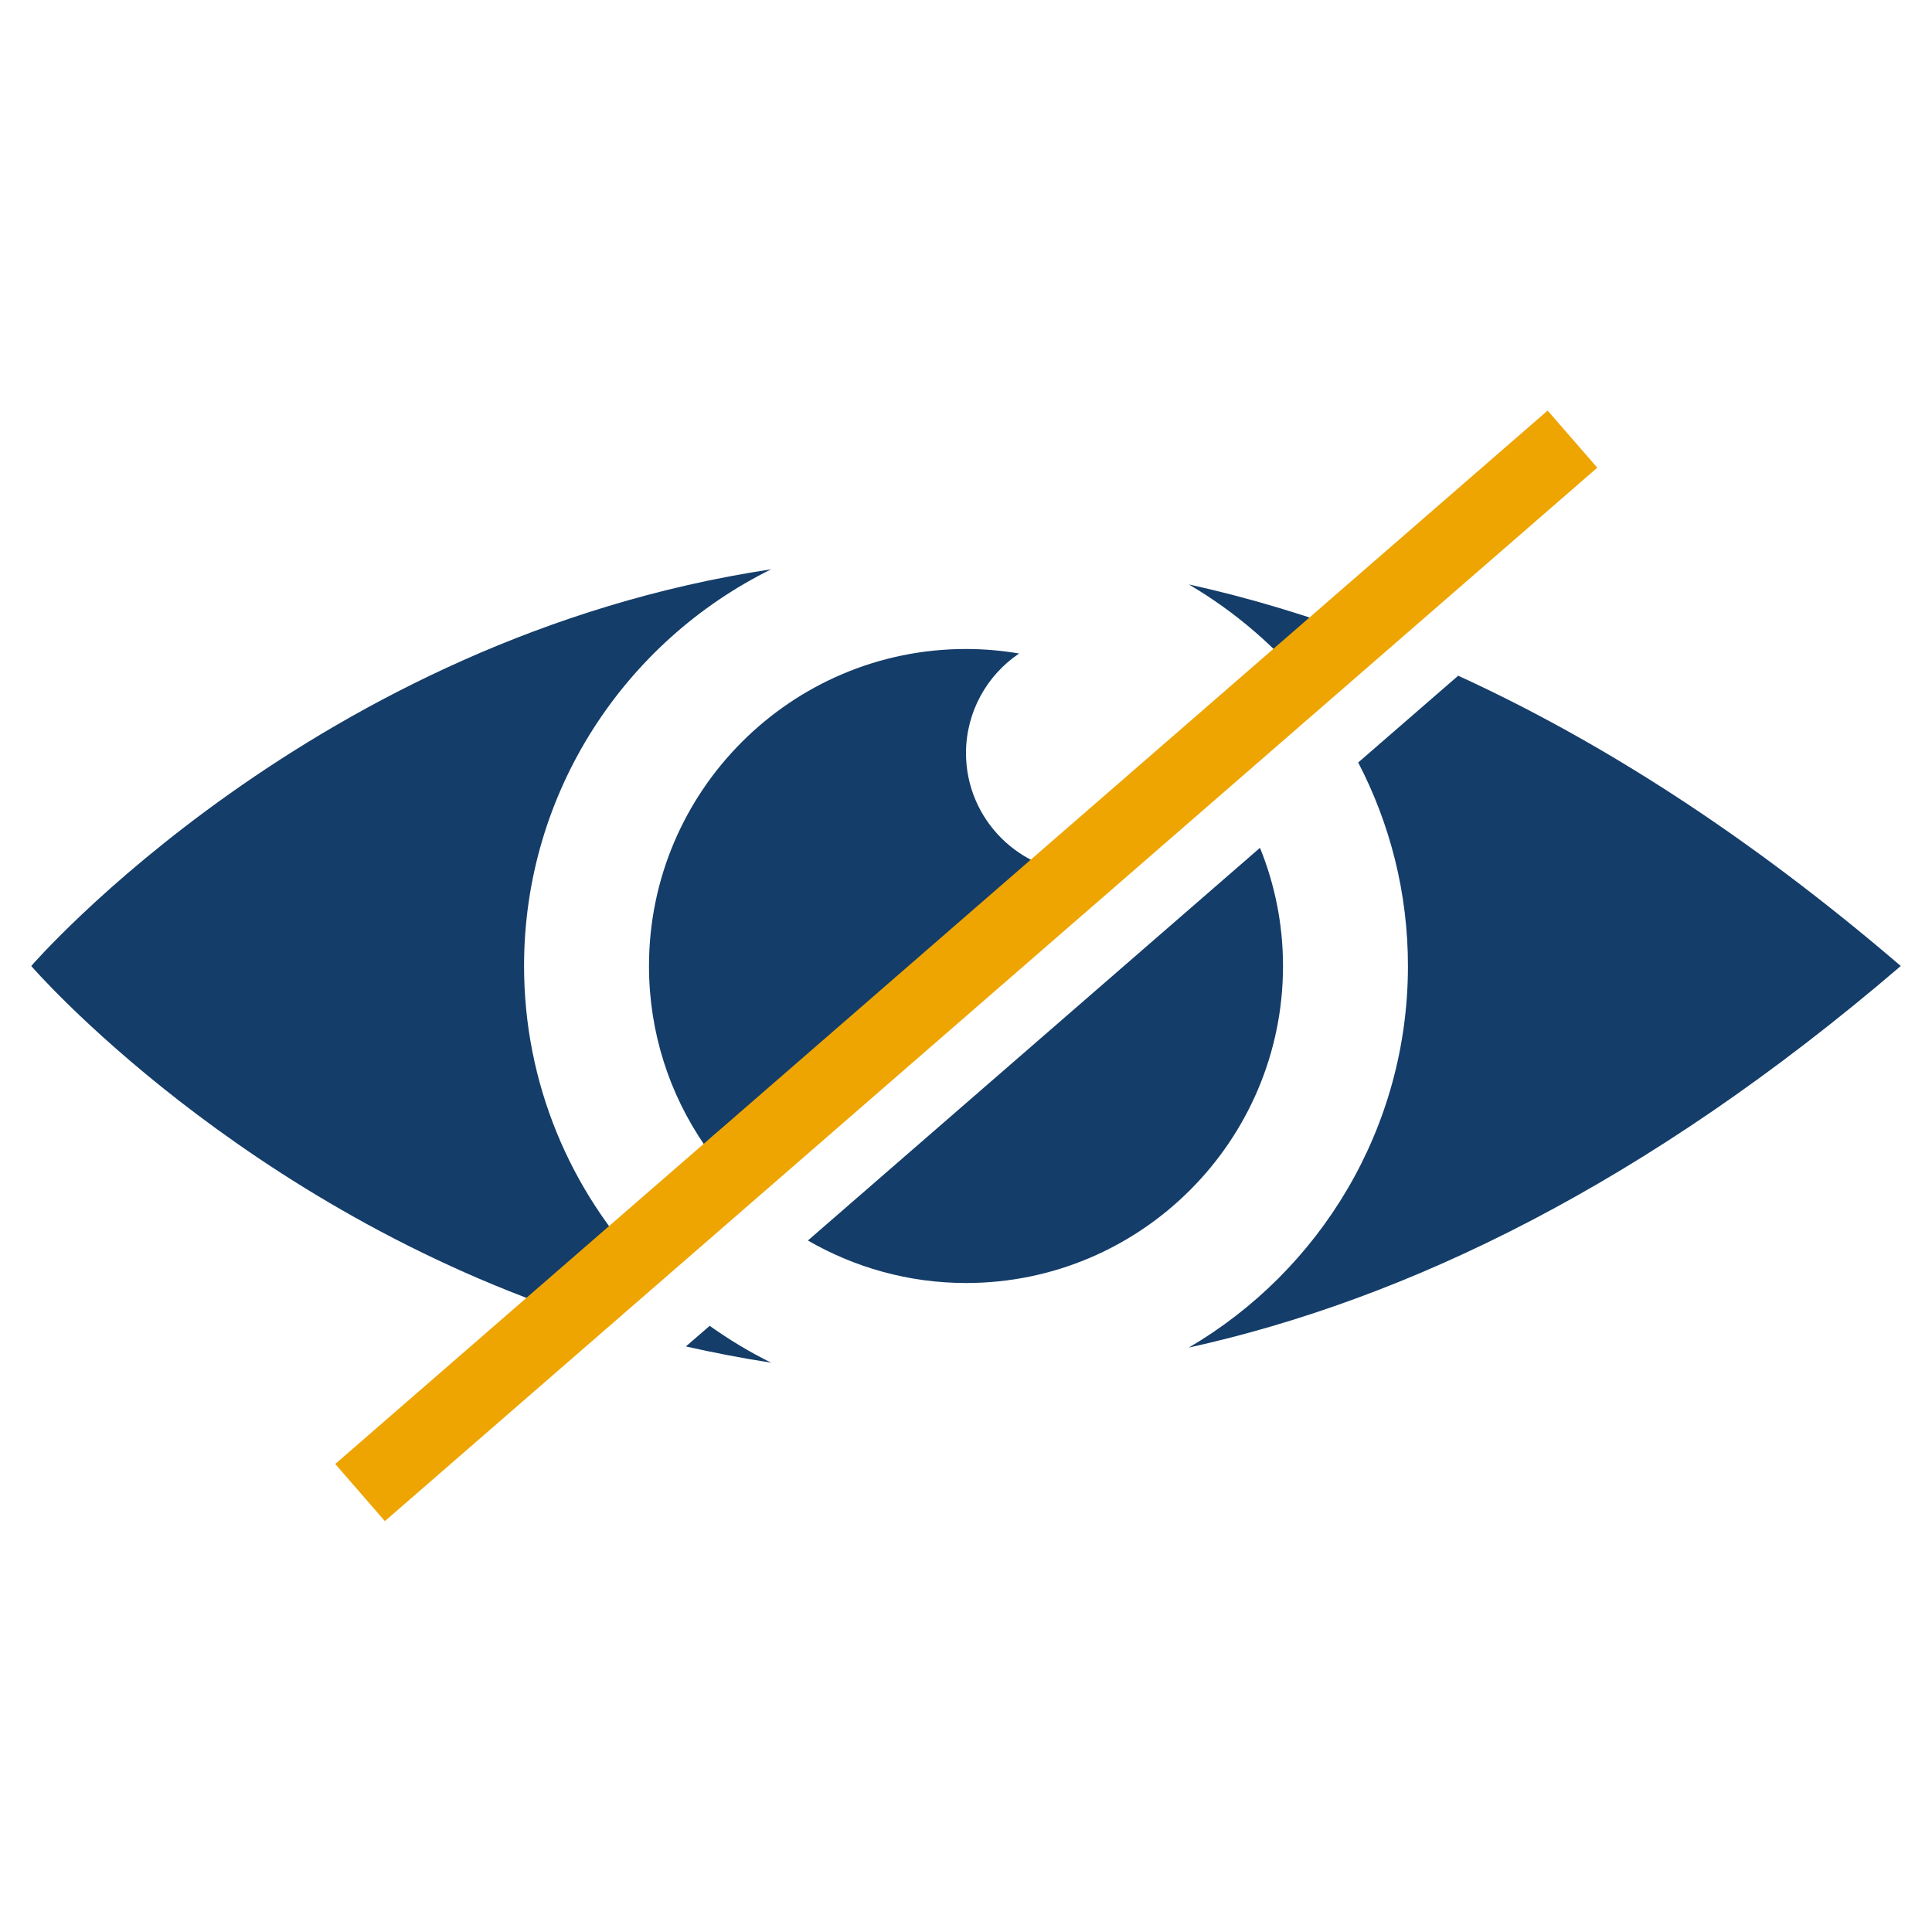 <?xml version="1.0" encoding="utf-8"?>
<!-- Generator: Adobe Illustrator 25.4.1, SVG Export Plug-In . SVG Version: 6.00 Build 0)  -->
<svg version="1.1" xmlns="http://www.w3.org/2000/svg" xmlns:xlink="http://www.w3.org/1999/xlink" x="0px" y="0px"
	 viewBox="0 0 120 120" style="enable-background:new 0 0 120 120;" xml:space="preserve">
<style type="text/css">
	.st0{fill:none;stroke:#222221;stroke-width:18;stroke-miterlimit:10;}
	.st1{fill:#222221;}
	.st2{fill:#143D69;}
	.st3{fill:#EEA502;}
</style>
<g id="Calque_1">
</g>
<g id="Mode_Isolation">
	<g>
		<g>
			<path class="st2" d="M73.84,83.7c13.47-2.97,28.36-10.1,44.22-23.7c-9.55-8.19-18.75-14.03-27.49-18.03l-6.21,5.39
				c1.97,3.79,3.09,8.08,3.09,12.64C87.45,70.09,81.98,78.93,73.84,83.7z"/>
			<path class="st2" d="M73.84,36.3c2.94,1.73,5.54,3.98,7.65,6.64l3.71-3.22C81.31,38.24,77.52,37.11,73.84,36.3z"/>
			<path class="st2" d="M47.9,84.64c-1.34-0.66-2.61-1.43-3.82-2.29l-1.48,1.28C44.33,84.02,46.09,84.36,47.9,84.64z"/>
			<path class="st2" d="M32.55,60c0-10.8,6.27-20.16,15.35-24.64C19.54,39.64,1.94,60,1.94,60s12.98,15.02,34.62,21.97l3.55-3.08
				C35.43,73.96,32.55,67.31,32.55,60z"/>
		</g>
		<g>
			<path class="st2" d="M50.18,77.05c2.89,1.67,6.25,2.64,9.82,2.64c10.86,0,19.69-8.83,19.69-19.69c0-2.6-0.51-5.07-1.43-7.34
				L50.18,77.05z"/>
			<path class="st2" d="M67.46,54.24c-4.11,0-7.46-3.35-7.46-7.46c0-2.57,1.31-4.85,3.3-6.19c-1.07-0.18-2.17-0.28-3.3-0.28
				c-10.86,0-19.69,8.83-19.69,19.69c0,4.12,1.27,7.95,3.44,11.11c0.74-0.92,1.87-1.51,3.13-1.51c1.04,0,1.99,0.4,2.7,1.05l19-16.5
				C68.22,54.21,67.84,54.24,67.46,54.24z"/>
		</g>
		
			<rect x="10.13" y="57.65" transform="matrix(0.755 -0.656 0.656 0.755 -24.644 54.05)" class="st3" width="99.74" height="4.7"/>
	</g>
</g>
</svg>
